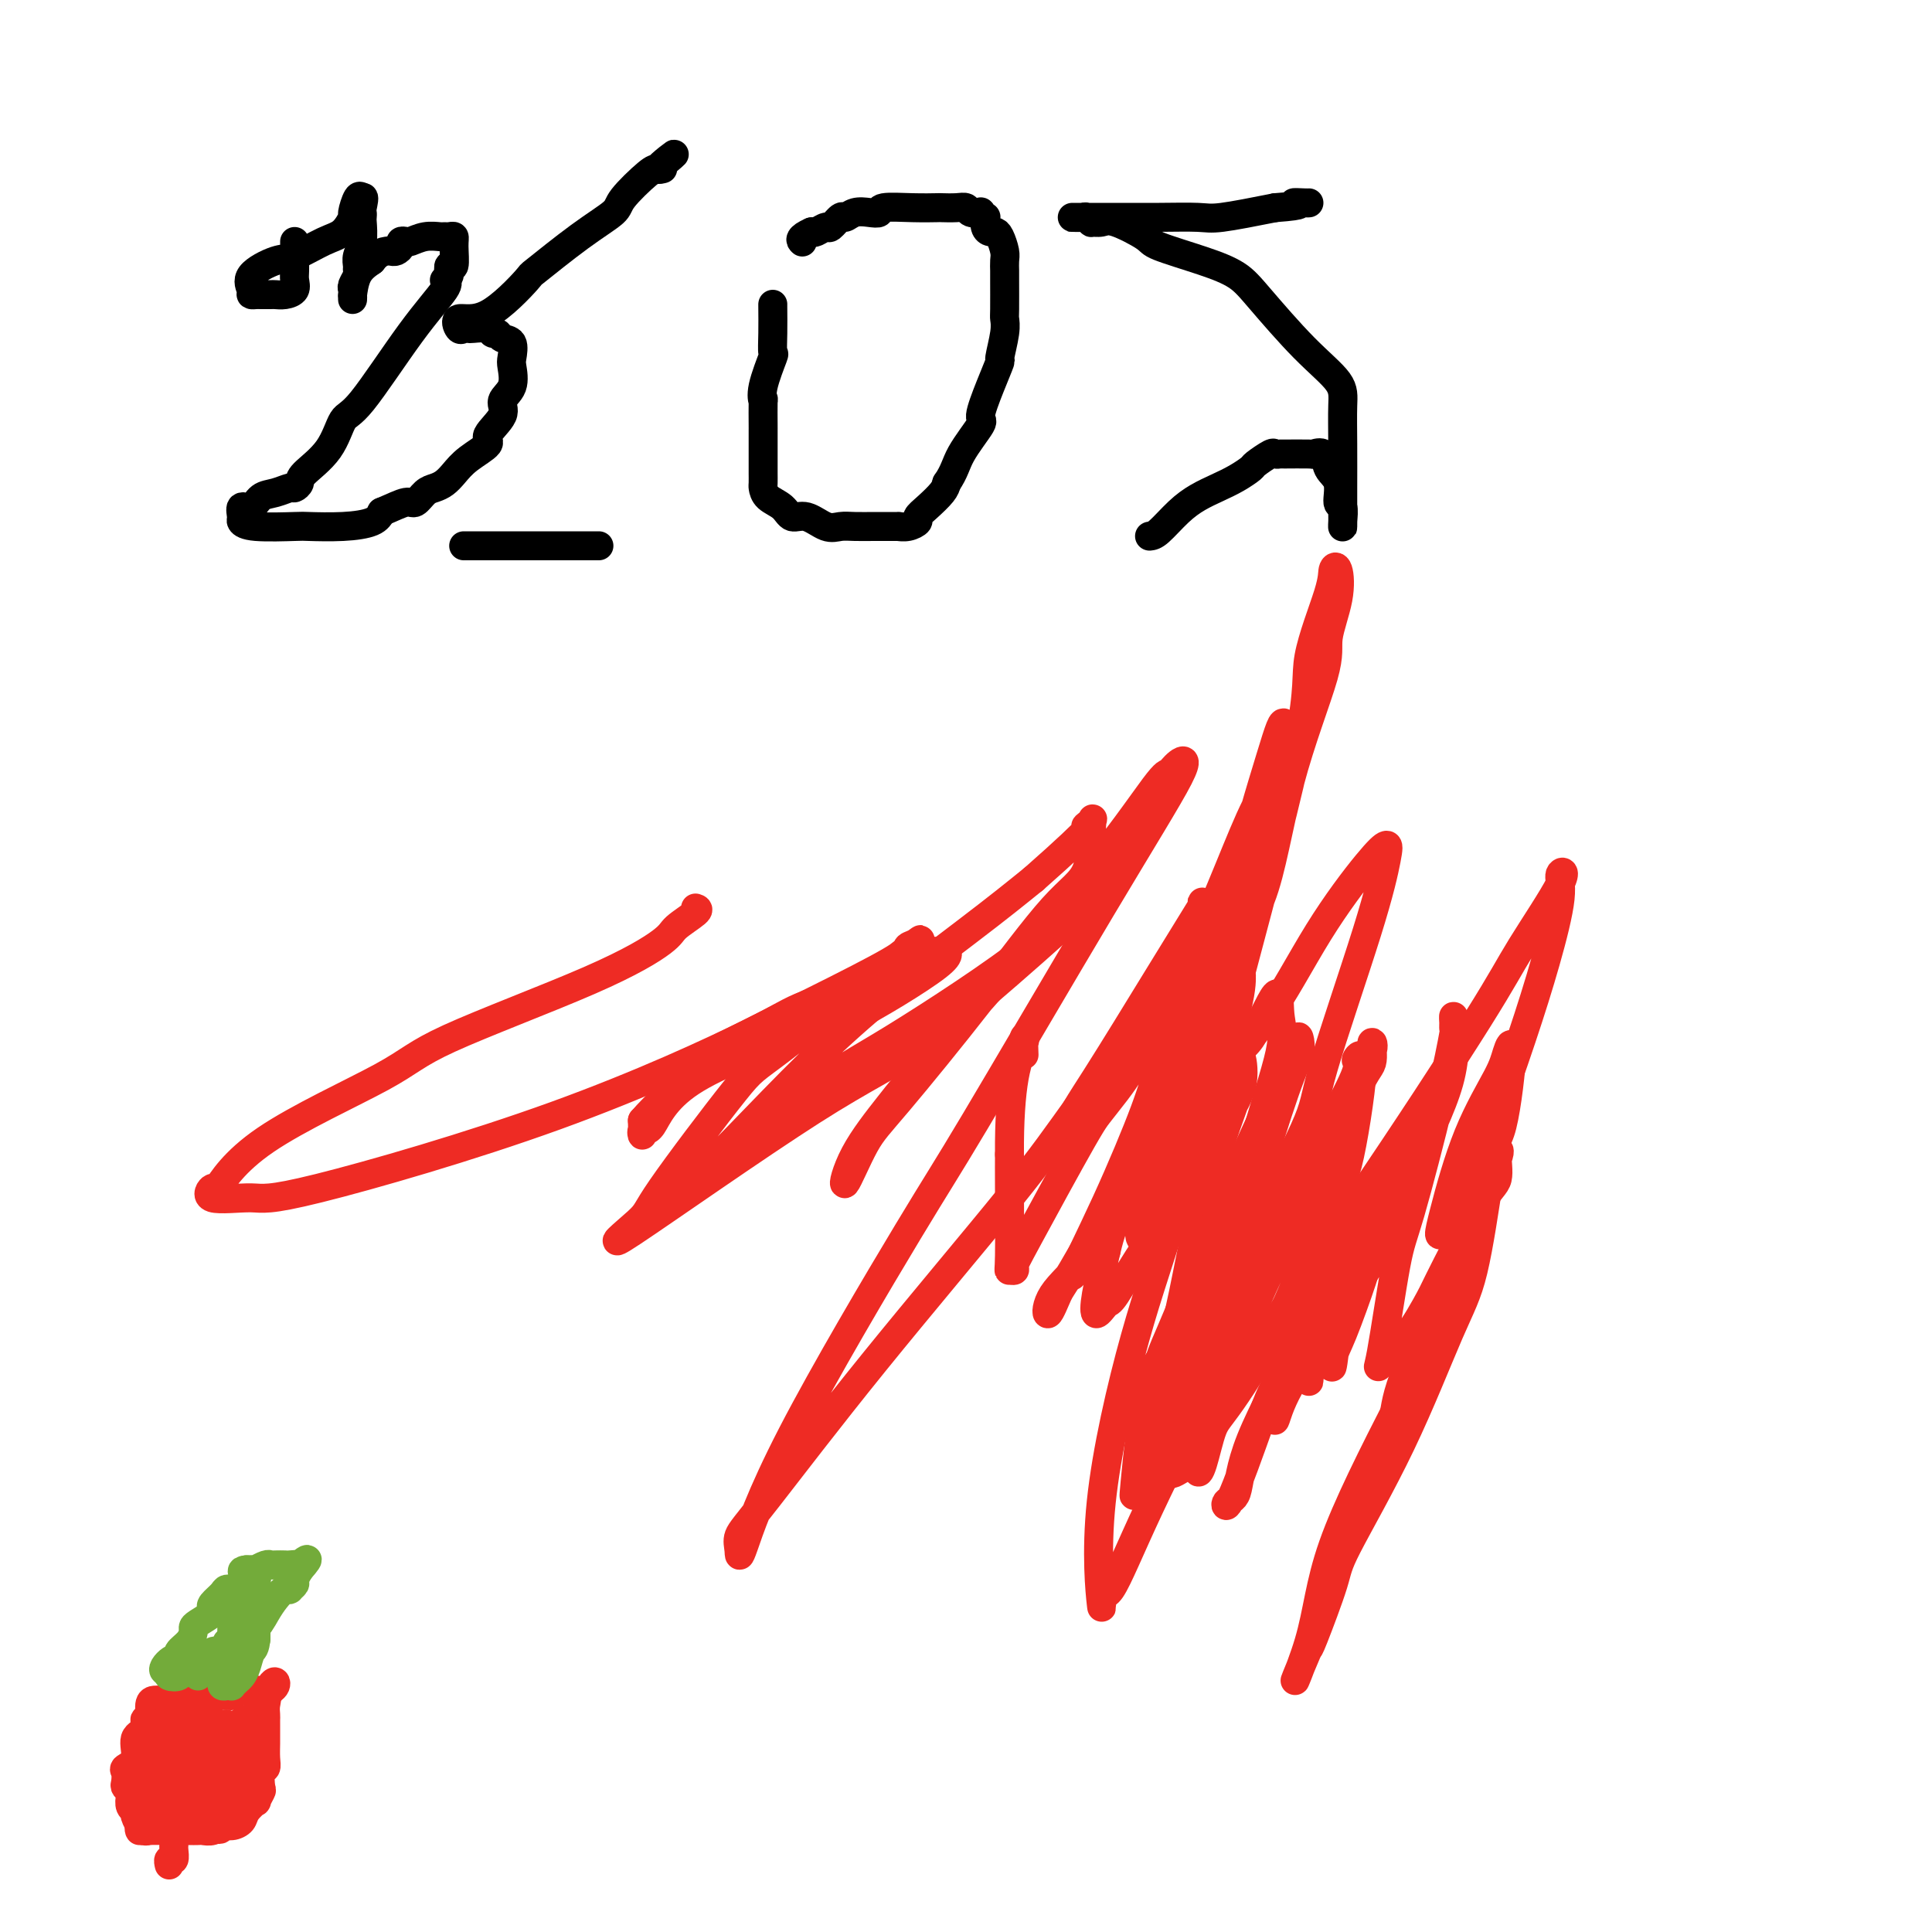 <svg viewBox='0 0 400 400' version='1.1' xmlns='http://www.w3.org/2000/svg' xmlns:xlink='http://www.w3.org/1999/xlink'><g fill='none' stroke='#EE2B24' stroke-width='6' stroke-linecap='round' stroke-linejoin='round'><path d='M144,188c0.426,0.132 0.851,0.264 0,1c-0.851,0.736 -2.979,2.076 -4,3c-1.021,0.924 -0.935,1.431 -3,3c-2.065,1.569 -6.281,4.199 -15,8c-8.719,3.801 -21.942,8.774 -29,12c-7.058,3.226 -7.951,4.704 -14,8c-6.049,3.296 -17.255,8.409 -24,13c-6.745,4.591 -9.031,8.659 -10,10c-0.969,1.341 -0.622,-0.046 -1,0c-0.378,0.046 -1.482,1.523 0,2c1.482,0.477 5.550,-0.047 8,0c2.450,0.047 3.281,0.663 14,-2c10.719,-2.663 31.327,-8.606 49,-15c17.673,-6.394 32.411,-13.239 40,-17c7.589,-3.761 8.031,-4.437 12,-6c3.969,-1.563 11.467,-4.012 16,-6c4.533,-1.988 6.101,-3.514 7,-4c0.899,-0.486 1.129,0.067 1,0c-0.129,-0.067 -0.617,-0.753 0,-1c0.617,-0.247 2.340,-0.055 3,0c0.660,0.055 0.256,-0.027 1,0c0.744,0.027 2.635,0.163 -1,3c-3.635,2.837 -12.796,8.377 -18,11c-5.204,2.623 -6.452,2.331 -12,4c-5.548,1.669 -15.395,5.301 -21,9c-5.605,3.699 -6.966,7.466 -8,9c-1.034,1.534 -1.740,0.836 -2,1c-0.260,0.164 -0.074,1.190 0,1c0.074,-0.190 0.037,-1.595 0,-3'/><path d='M133,232c2.370,-2.803 8.294,-8.309 11,-11c2.706,-2.691 2.195,-2.565 7,-5c4.805,-2.435 14.927,-7.430 22,-11c7.073,-3.570 11.097,-5.716 13,-7c1.903,-1.284 1.686,-1.707 2,-2c0.314,-0.293 1.158,-0.457 2,-1c0.842,-0.543 1.682,-1.467 -4,3c-5.682,4.467 -17.884,14.323 -24,19c-6.116,4.677 -6.144,4.174 -10,9c-3.856,4.826 -11.541,14.982 -15,20c-3.459,5.018 -2.694,4.897 -5,7c-2.306,2.103 -7.685,6.429 -1,2c6.685,-4.429 25.433,-17.613 37,-25c11.567,-7.387 15.954,-8.978 23,-14c7.046,-5.022 16.752,-13.477 23,-19c6.248,-5.523 9.038,-8.116 11,-10c1.962,-1.884 3.095,-3.058 2,-3c-1.095,0.058 -4.417,1.350 -6,3c-1.583,1.650 -1.425,3.659 -8,9c-6.575,5.341 -19.883,14.013 -28,19c-8.117,4.987 -11.044,6.288 -17,11c-5.956,4.712 -14.940,12.833 -21,17c-6.060,4.167 -9.196,4.379 -10,5c-0.804,0.621 0.723,1.651 7,-4c6.277,-5.651 17.305,-17.983 28,-28c10.695,-10.017 21.056,-17.719 28,-23c6.944,-5.281 10.472,-8.140 14,-11'/><path d='M214,182c14.342,-12.659 11.698,-11.306 11,-11c-0.698,0.306 0.550,-0.433 1,-1c0.450,-0.567 0.102,-0.960 0,1c-0.102,1.960 0.043,6.272 -1,9c-1.043,2.728 -3.272,3.871 -7,8c-3.728,4.129 -8.955,11.242 -15,19c-6.045,7.758 -12.908,16.160 -17,21c-4.092,4.840 -5.412,6.120 -7,9c-1.588,2.880 -3.443,7.362 -4,8c-0.557,0.638 0.183,-2.569 2,-6c1.817,-3.431 4.710,-7.086 7,-10c2.290,-2.914 3.978,-5.088 11,-13c7.022,-7.912 19.380,-21.561 28,-32c8.620,-10.439 13.503,-17.668 16,-21c2.497,-3.332 2.609,-2.767 3,-3c0.391,-0.233 1.063,-1.265 2,-2c0.937,-0.735 2.139,-1.173 0,3c-2.139,4.173 -7.621,12.955 -16,27c-8.379,14.045 -19.656,33.352 -26,44c-6.344,10.648 -7.754,12.638 -14,23c-6.246,10.362 -17.327,29.096 -24,42c-6.673,12.904 -8.939,19.979 -10,23c-1.061,3.021 -0.916,1.990 -1,1c-0.084,-0.990 -0.397,-1.938 0,-3c0.397,-1.062 1.505,-2.238 6,-8c4.495,-5.762 12.378,-16.112 22,-28c9.622,-11.888 20.981,-25.315 28,-34c7.019,-8.685 9.696,-12.627 15,-20c5.304,-7.373 13.236,-18.177 18,-25c4.764,-6.823 6.361,-9.664 7,-10c0.639,-0.336 0.319,1.832 0,4'/><path d='M249,197c0.095,0.940 0.331,1.291 -2,5c-2.331,3.709 -7.230,10.778 -10,15c-2.770,4.222 -3.410,5.599 -6,9c-2.590,3.401 -7.130,8.828 -9,12c-1.870,3.172 -1.072,4.089 -1,3c0.072,-1.089 -0.583,-4.185 0,-7c0.583,-2.815 2.404,-5.348 6,-11c3.596,-5.652 8.966,-14.424 13,-21c4.034,-6.576 6.731,-10.956 8,-13c1.269,-2.044 1.109,-1.751 1,-2c-0.109,-0.249 -0.167,-1.038 0,1c0.167,2.038 0.558,6.905 -1,13c-1.558,6.095 -5.065,13.418 -7,18c-1.935,4.582 -2.298,6.422 -4,11c-1.702,4.578 -4.742,11.893 -8,19c-3.258,7.107 -6.732,14.004 -7,15c-0.268,0.996 2.671,-3.910 5,-7c2.329,-3.090 4.048,-4.364 8,-10c3.952,-5.636 10.138,-15.634 15,-22c4.862,-6.366 8.401,-9.100 12,-14c3.599,-4.900 7.259,-11.966 11,-18c3.741,-6.034 7.562,-11.037 10,-14c2.438,-2.963 3.493,-3.887 4,-4c0.507,-0.113 0.466,0.586 0,3c-0.466,2.414 -1.357,6.542 -4,15c-2.643,8.458 -7.038,21.247 -9,28c-1.962,6.753 -1.490,7.472 -4,13c-2.510,5.528 -8.003,15.865 -12,25c-3.997,9.135 -6.499,17.067 -9,25'/><path d='M249,284c-4.089,10.762 -3.811,12.666 -4,14c-0.189,1.334 -0.843,2.098 -1,3c-0.157,0.902 0.185,1.944 0,1c-0.185,-0.944 -0.897,-3.873 0,-8c0.897,-4.127 3.403,-9.453 5,-13c1.597,-3.547 2.286,-5.317 4,-9c1.714,-3.683 4.454,-9.280 6,-12c1.546,-2.720 1.899,-2.563 2,-3c0.101,-0.437 -0.048,-1.466 0,-1c0.048,0.466 0.294,2.428 0,5c-0.294,2.572 -1.127,5.754 -2,8c-0.873,2.246 -1.785,3.557 -4,8c-2.215,4.443 -5.734,12.017 -8,17c-2.266,4.983 -3.279,7.374 -4,9c-0.721,1.626 -1.152,2.485 0,2c1.152,-0.485 3.885,-2.316 5,-4c1.115,-1.684 0.613,-3.222 6,-12c5.387,-8.778 16.665,-24.796 27,-40c10.335,-15.204 19.728,-29.596 25,-38c5.272,-8.404 6.424,-10.821 9,-15c2.576,-4.179 6.575,-10.119 8,-13c1.425,-2.881 0.275,-2.702 0,-2c-0.275,0.702 0.324,1.929 0,5c-0.324,3.071 -1.573,7.988 -3,13c-1.427,5.012 -3.032,10.119 -5,16c-1.968,5.881 -4.298,12.534 -6,17c-1.702,4.466 -2.776,6.743 -4,9c-1.224,2.257 -2.599,4.492 -3,6c-0.401,1.508 0.171,2.288 0,3c-0.171,0.712 -1.086,1.356 -2,2'/><path d='M300,252c-2.760,6.291 -2.160,3.518 -1,-1c1.160,-4.518 2.880,-10.779 5,-16c2.120,-5.221 4.639,-9.400 6,-12c1.361,-2.600 1.563,-3.622 2,-5c0.437,-1.378 1.110,-3.113 1,0c-0.110,3.113 -1.003,11.075 -2,15c-0.997,3.925 -2.100,3.815 -4,9c-1.900,5.185 -4.599,15.667 -7,23c-2.401,7.333 -4.504,11.518 -7,18c-2.496,6.482 -5.386,15.259 -7,19c-1.614,3.741 -1.951,2.444 -2,3c-0.049,0.556 0.191,2.964 0,3c-0.191,0.036 -0.813,-2.298 0,-5c0.813,-2.702 3.060,-5.770 4,-8c0.940,-2.230 0.574,-3.622 2,-8c1.426,-4.378 4.643,-11.741 8,-19c3.357,-7.259 6.853,-14.415 8,-18c1.147,-3.585 -0.054,-3.600 0,-4c0.054,-0.400 1.364,-1.186 2,-2c0.636,-0.814 0.597,-1.655 0,2c-0.597,3.655 -1.754,11.807 -3,17c-1.246,5.193 -2.583,7.427 -5,13c-2.417,5.573 -5.916,14.485 -10,23c-4.084,8.515 -8.755,16.633 -11,21c-2.245,4.367 -2.066,4.983 -3,8c-0.934,3.017 -2.981,8.433 -4,11c-1.019,2.567 -1.009,2.283 -1,2'/><path d='M271,341c-5.396,12.683 -1.884,5.389 0,-1c1.884,-6.389 2.142,-11.873 5,-20c2.858,-8.127 8.317,-18.896 14,-30c5.683,-11.104 11.591,-22.542 14,-29c2.409,-6.458 1.318,-7.936 2,-11c0.682,-3.064 3.138,-7.713 4,-10c0.862,-2.287 0.130,-2.213 0,-1c-0.130,1.213 0.344,3.566 0,5c-0.344,1.434 -1.504,1.948 -4,6c-2.496,4.052 -6.328,11.641 -8,15c-1.672,3.359 -1.184,2.488 -2,4c-0.816,1.512 -2.934,5.407 -5,8c-2.066,2.593 -4.079,3.883 -5,5c-0.921,1.117 -0.751,2.059 0,-2c0.751,-4.059 2.082,-13.121 3,-18c0.918,-4.879 1.423,-5.577 3,-11c1.577,-5.423 4.226,-15.573 6,-23c1.774,-7.427 2.674,-12.131 3,-14c0.326,-1.869 0.078,-0.902 0,-1c-0.078,-0.098 0.015,-1.261 0,-2c-0.015,-0.739 -0.138,-1.055 0,1c0.138,2.055 0.535,6.479 -1,12c-1.535,5.521 -5.004,12.137 -7,17c-1.996,4.863 -2.521,7.971 -5,13c-2.479,5.029 -6.912,11.977 -11,18c-4.088,6.023 -7.831,11.122 -10,15c-2.169,3.878 -2.762,6.537 -3,7c-0.238,0.463 -0.119,-1.268 0,-3'/><path d='M264,291c-0.069,-1.209 -0.242,-2.732 1,-9c1.242,-6.268 3.898,-17.280 6,-23c2.102,-5.720 3.651,-6.146 5,-11c1.349,-4.854 2.497,-14.134 4,-20c1.503,-5.866 3.359,-8.319 4,-10c0.641,-1.681 0.066,-2.591 0,-2c-0.066,0.591 0.379,2.684 0,4c-0.379,1.316 -1.580,1.856 -4,8c-2.420,6.144 -6.060,17.891 -9,24c-2.940,6.109 -5.179,6.579 -9,12c-3.821,5.421 -9.222,15.795 -14,24c-4.778,8.205 -8.933,14.243 -11,17c-2.067,2.757 -2.046,2.234 -2,2c0.046,-0.234 0.115,-0.178 0,1c-0.115,1.178 -0.416,3.480 0,-1c0.416,-4.480 1.548,-15.741 3,-21c1.452,-5.259 3.225,-4.517 5,-10c1.775,-5.483 3.551,-17.190 6,-27c2.449,-9.810 5.572,-17.723 7,-22c1.428,-4.277 1.160,-4.917 1,-6c-0.160,-1.083 -0.214,-2.610 0,-2c0.214,0.610 0.695,3.355 0,6c-0.695,2.645 -2.566,5.189 -4,8c-1.434,2.811 -2.430,5.887 -5,10c-2.570,4.113 -6.715,9.262 -10,14c-3.285,4.738 -5.712,9.065 -7,11c-1.288,1.935 -1.438,1.477 -2,2c-0.562,0.523 -1.536,2.025 -2,2c-0.464,-0.025 -0.418,-1.579 0,-4c0.418,-2.421 1.209,-5.711 2,-9'/><path d='M229,259c0.835,-3.747 1.922,-6.615 4,-11c2.078,-4.385 5.148,-10.286 7,-16c1.852,-5.714 2.487,-11.239 3,-14c0.513,-2.761 0.905,-2.757 1,-3c0.095,-0.243 -0.107,-0.734 0,-1c0.107,-0.266 0.524,-0.307 0,2c-0.524,2.307 -1.990,6.962 -4,12c-2.010,5.038 -4.564,10.461 -8,17c-3.436,6.539 -7.753,14.195 -10,18c-2.247,3.805 -2.425,3.758 -3,5c-0.575,1.242 -1.547,3.772 -2,4c-0.453,0.228 -0.388,-1.845 1,-4c1.388,-2.155 4.099,-4.390 8,-9c3.901,-4.610 8.992,-11.595 14,-19c5.008,-7.405 9.935,-15.229 13,-19c3.065,-3.771 4.269,-3.487 6,-6c1.731,-2.513 3.988,-7.821 5,-9c1.012,-1.179 0.778,1.773 1,4c0.222,2.227 0.899,3.730 0,8c-0.899,4.270 -3.375,11.306 -6,21c-2.625,9.694 -5.399,22.047 -7,29c-1.601,6.953 -2.028,8.507 -4,13c-1.972,4.493 -5.487,11.926 -7,16c-1.513,4.074 -1.023,4.789 -1,4c0.023,-0.789 -0.422,-3.083 0,-7c0.422,-3.917 1.711,-9.459 3,-15'/><path d='M243,279c2.221,-6.911 6.273,-13.189 8,-17c1.727,-3.811 1.128,-5.157 2,-8c0.872,-2.843 3.213,-7.184 4,-9c0.787,-1.816 0.020,-1.108 0,-1c-0.020,0.108 0.709,-0.385 0,2c-0.709,2.385 -2.855,7.647 -5,13c-2.145,5.353 -4.290,10.798 -6,14c-1.710,3.202 -2.986,4.162 -4,6c-1.014,1.838 -1.767,4.555 -2,6c-0.233,1.445 0.053,1.618 0,1c-0.053,-0.618 -0.444,-2.027 0,-4c0.444,-1.973 1.723,-4.511 4,-10c2.277,-5.489 5.552,-13.928 9,-22c3.448,-8.072 7.069,-15.777 9,-20c1.931,-4.223 2.171,-4.963 3,-7c0.829,-2.037 2.245,-5.369 3,-7c0.755,-1.631 0.849,-1.559 1,-1c0.151,0.559 0.361,1.605 0,3c-0.361,1.395 -1.292,3.139 -3,8c-1.708,4.861 -4.192,12.840 -7,22c-2.808,9.160 -5.941,19.502 -8,25c-2.059,5.498 -3.045,6.153 -5,10c-1.955,3.847 -4.879,10.888 -6,14c-1.121,3.112 -0.438,2.295 0,1c0.438,-1.295 0.633,-3.069 1,-5c0.367,-1.931 0.907,-4.020 4,-9c3.093,-4.980 8.741,-12.851 12,-18c3.259,-5.149 4.130,-7.574 5,-10'/><path d='M262,256c5.488,-9.920 8.209,-14.220 11,-19c2.791,-4.780 5.653,-10.039 7,-13c1.347,-2.961 1.179,-3.622 1,-4c-0.179,-0.378 -0.369,-0.471 0,-1c0.369,-0.529 1.298,-1.495 1,3c-0.298,4.495 -1.823,14.449 -3,19c-1.177,4.551 -2.006,3.698 -4,8c-1.994,4.302 -5.152,13.757 -9,22c-3.848,8.243 -8.387,15.273 -11,19c-2.613,3.727 -3.301,4.153 -4,6c-0.699,1.847 -1.409,5.117 -2,7c-0.591,1.883 -1.063,2.379 -1,1c0.063,-1.379 0.660,-4.634 1,-6c0.340,-1.366 0.423,-0.842 2,-5c1.577,-4.158 4.646,-12.997 8,-21c3.354,-8.003 6.991,-15.168 9,-20c2.009,-4.832 2.389,-7.330 4,-11c1.611,-3.670 4.452,-8.510 6,-11c1.548,-2.490 1.803,-2.629 2,-3c0.197,-0.371 0.337,-0.974 0,2c-0.337,2.974 -1.150,9.526 -3,17c-1.850,7.474 -4.738,15.871 -6,21c-1.262,5.129 -0.899,6.990 -3,12c-2.101,5.010 -6.665,13.168 -9,19c-2.335,5.832 -2.440,9.336 -3,11c-0.560,1.664 -1.574,1.486 -2,2c-0.426,0.514 -0.265,1.718 1,-1c1.265,-2.718 3.632,-9.359 6,-16'/><path d='M261,294c1.497,-3.811 1.739,-4.838 4,-9c2.261,-4.162 6.539,-11.458 10,-18c3.461,-6.542 6.104,-12.329 7,-15c0.896,-2.671 0.044,-2.227 0,-2c-0.044,0.227 0.721,0.238 1,0c0.279,-0.238 0.071,-0.726 0,1c-0.071,1.726 -0.006,5.665 0,8c0.006,2.335 -0.046,3.067 -1,6c-0.954,2.933 -2.810,8.068 -4,11c-1.190,2.932 -1.714,3.662 -2,5c-0.286,1.338 -0.334,3.285 0,1c0.334,-2.285 1.050,-8.802 2,-13c0.950,-4.198 2.133,-6.077 4,-11c1.867,-4.923 4.417,-12.891 6,-17c1.583,-4.109 2.200,-4.359 2,-4c-0.200,0.359 -1.216,1.328 -2,4c-0.784,2.672 -1.334,7.046 -3,12c-1.666,4.954 -4.446,10.489 -6,14c-1.554,3.511 -1.880,5.000 -3,7c-1.120,2.000 -3.032,4.513 -4,7c-0.968,2.487 -0.991,4.948 -1,5c-0.009,0.052 -0.002,-2.306 0,-4c0.002,-1.694 0.001,-2.725 0,-4c-0.001,-1.275 -0.000,-2.793 0,-6c0.000,-3.207 0.000,-8.104 0,-13'/><path d='M271,259c0.031,-5.733 0.110,-6.565 0,-7c-0.110,-0.435 -0.407,-0.474 0,-2c0.407,-1.526 1.518,-4.539 -1,-1c-2.518,3.539 -8.665,13.629 -12,20c-3.335,6.371 -3.859,9.024 -7,16c-3.141,6.976 -8.900,18.274 -13,27c-4.100,8.726 -6.543,14.879 -8,17c-1.457,2.121 -1.929,0.209 -2,1c-0.071,0.791 0.259,4.284 0,2c-0.259,-2.284 -1.108,-10.345 0,-21c1.108,-10.655 4.174,-23.903 7,-34c2.826,-10.097 5.413,-17.044 9,-29c3.587,-11.956 8.176,-28.923 13,-47c4.824,-18.077 9.884,-37.265 12,-48c2.116,-10.735 1.287,-13.019 2,-17c0.713,-3.981 2.968,-9.661 4,-13c1.032,-3.339 0.843,-4.338 1,-5c0.157,-0.662 0.661,-0.985 1,0c0.339,0.985 0.513,3.280 0,6c-0.513,2.720 -1.714,5.866 -2,8c-0.286,2.134 0.342,3.255 -1,8c-1.342,4.745 -4.654,13.113 -7,22c-2.346,8.887 -3.725,18.293 -6,24c-2.275,5.707 -5.445,7.715 -8,14c-2.555,6.285 -4.496,16.846 -6,24c-1.504,7.154 -2.573,10.901 -3,12c-0.427,1.099 -0.214,-0.451 0,-2'/><path d='M244,234c-3.840,12.333 1.561,-3.833 4,-11c2.439,-7.167 1.917,-5.333 3,-7c1.083,-1.667 3.770,-6.835 5,-10c1.230,-3.165 1.003,-4.328 1,-4c-0.003,0.328 0.217,2.147 -1,7c-1.217,4.853 -3.870,12.741 -7,20c-3.130,7.259 -6.735,13.890 -8,17c-1.265,3.110 -0.189,2.700 -1,5c-0.811,2.300 -3.508,7.311 -4,5c-0.492,-2.311 1.223,-11.943 2,-17c0.777,-5.057 0.617,-5.538 4,-14c3.383,-8.462 10.307,-24.906 13,-33c2.693,-8.094 1.153,-7.840 2,-13c0.847,-5.160 4.081,-15.734 6,-22c1.919,-6.266 2.522,-8.222 3,-7c0.478,1.222 0.831,5.624 0,8c-0.831,2.376 -2.846,2.727 -6,9c-3.154,6.273 -7.448,18.468 -13,30c-5.552,11.532 -12.362,22.400 -16,28c-3.638,5.600 -4.103,5.931 -7,11c-2.897,5.069 -8.226,14.876 -11,20c-2.774,5.124 -2.992,5.565 -3,6c-0.008,0.435 0.194,0.865 0,1c-0.194,0.135 -0.784,-0.026 -1,0c-0.216,0.026 -0.058,0.238 0,-3c0.058,-3.238 0.017,-9.925 0,-14c-0.017,-4.075 -0.008,-5.537 0,-7'/><path d='M209,239c-0.050,-6.786 0.326,-12.252 1,-16c0.674,-3.748 1.644,-5.778 2,-7c0.356,-1.222 0.096,-1.637 0,-1c-0.096,0.637 -0.027,2.325 0,3c0.027,0.675 0.014,0.338 0,0'/></g>
<g fill='none' stroke='#000000' stroke-width='6' stroke-linecap='round' stroke-linejoin='round'><path d='M61,50c0.001,0.275 0.002,0.549 0,1c-0.002,0.451 -0.006,1.077 0,2c0.006,0.923 0.023,2.142 0,3c-0.023,0.858 -0.085,1.354 0,2c0.085,0.646 0.317,1.441 0,2c-0.317,0.559 -1.184,0.882 -2,1c-0.816,0.118 -1.582,0.032 -2,0c-0.418,-0.032 -0.489,-0.010 -1,0c-0.511,0.010 -1.462,0.008 -2,0c-0.538,-0.008 -0.664,-0.024 -1,0c-0.336,0.024 -0.883,0.086 -1,0c-0.117,-0.086 0.194,-0.320 0,-1c-0.194,-0.680 -0.894,-1.805 0,-3c0.894,-1.195 3.382,-2.461 5,-3c1.618,-0.539 2.366,-0.352 4,-1c1.634,-0.648 4.154,-2.132 6,-3c1.846,-0.868 3.020,-1.119 4,-2c0.980,-0.881 1.768,-2.391 2,-3c0.232,-0.609 -0.091,-0.318 0,-1c0.091,-0.682 0.598,-2.338 1,-3c0.402,-0.662 0.701,-0.331 1,0'/><path d='M75,41c0.619,-0.675 0.167,1.138 0,2c-0.167,0.862 -0.049,0.773 0,1c0.049,0.227 0.027,0.771 0,1c-0.027,0.229 -0.060,0.141 0,1c0.060,0.859 0.213,2.663 0,4c-0.213,1.337 -0.793,2.207 -1,3c-0.207,0.793 -0.041,1.508 0,2c0.041,0.492 -0.041,0.761 0,1c0.041,0.239 0.207,0.447 0,1c-0.207,0.553 -0.787,1.450 -1,2c-0.213,0.550 -0.057,0.753 0,1c0.057,0.247 0.017,0.537 0,1c-0.017,0.463 -0.010,1.099 0,1c0.010,-0.099 0.023,-0.934 0,-1c-0.023,-0.066 -0.083,0.636 0,0c0.083,-0.636 0.309,-2.610 1,-4c0.691,-1.390 1.845,-2.195 3,-3'/><path d='M77,54c1.249,-1.687 2.372,-1.906 3,-2c0.628,-0.094 0.760,-0.064 1,0c0.240,0.064 0.588,0.162 1,0c0.412,-0.162 0.890,-0.583 1,-1c0.110,-0.417 -0.146,-0.830 0,-1c0.146,-0.170 0.693,-0.098 1,0c0.307,0.098 0.372,0.223 1,0c0.628,-0.223 1.818,-0.793 3,-1c1.182,-0.207 2.355,-0.052 3,0c0.645,0.052 0.762,0.001 1,0c0.238,-0.001 0.596,0.047 1,0c0.404,-0.047 0.854,-0.189 1,0c0.146,0.189 -0.012,0.711 0,2c0.012,1.289 0.196,3.347 0,4c-0.196,0.653 -0.770,-0.099 -1,0c-0.230,0.099 -0.115,1.050 0,2'/><path d='M92,58c0.518,0.229 1.036,0.458 0,2c-1.036,1.542 -3.627,4.398 -7,9c-3.373,4.602 -7.530,10.948 -10,14c-2.470,3.052 -3.254,2.808 -4,4c-0.746,1.192 -1.455,3.821 -3,6c-1.545,2.179 -3.925,3.908 -5,5c-1.075,1.092 -0.844,1.548 -1,2c-0.156,0.452 -0.699,0.900 -1,1c-0.301,0.100 -0.361,-0.147 -1,0c-0.639,0.147 -1.855,0.687 -3,1c-1.145,0.313 -2.217,0.398 -3,1c-0.783,0.602 -1.278,1.720 -2,2c-0.722,0.280 -1.671,-0.279 -2,0c-0.329,0.279 -0.037,1.395 0,2c0.037,0.605 -0.179,0.699 0,1c0.179,0.301 0.755,0.811 3,1c2.245,0.189 6.160,0.059 8,0c1.840,-0.059 1.607,-0.047 3,0c1.393,0.047 4.414,0.128 7,0c2.586,-0.128 4.739,-0.465 6,-1c1.261,-0.535 1.631,-1.267 2,-2'/><path d='M79,106c2.274,-0.946 3.960,-1.811 5,-2c1.040,-0.189 1.433,0.298 2,0c0.567,-0.298 1.308,-1.381 2,-2c0.692,-0.619 1.336,-0.775 2,-1c0.664,-0.225 1.348,-0.520 2,-1c0.652,-0.480 1.272,-1.146 2,-2c0.728,-0.854 1.562,-1.894 3,-3c1.438,-1.106 3.479,-2.276 4,-3c0.521,-0.724 -0.477,-1.003 0,-2c0.477,-0.997 2.429,-2.713 3,-4c0.571,-1.287 -0.237,-2.145 0,-3c0.237,-0.855 1.521,-1.706 2,-3c0.479,-1.294 0.154,-3.030 0,-4c-0.154,-0.970 -0.136,-1.173 0,-2c0.136,-0.827 0.389,-2.278 0,-3c-0.389,-0.722 -1.421,-0.715 -2,-1c-0.579,-0.285 -0.704,-0.861 -1,-1c-0.296,-0.139 -0.762,0.158 -1,0c-0.238,-0.158 -0.249,-0.772 -1,-1c-0.751,-0.228 -2.244,-0.069 -3,0c-0.756,0.069 -0.777,0.050 -1,0c-0.223,-0.050 -0.650,-0.130 -1,0c-0.350,0.130 -0.623,0.472 -1,0c-0.377,-0.472 -0.859,-1.756 0,-2c0.859,-0.244 3.057,0.552 6,-1c2.943,-1.552 6.630,-5.452 8,-7c1.370,-1.548 0.423,-0.744 2,-2c1.577,-1.256 5.680,-4.571 9,-7c3.320,-2.429 5.859,-3.971 7,-5c1.141,-1.029 0.884,-1.546 2,-3c1.116,-1.454 3.605,-3.844 5,-5c1.395,-1.156 1.698,-1.078 2,-1'/><path d='M136,35c6.571,-5.393 2.500,-2.375 1,-1c-1.500,1.375 -0.429,1.107 0,1c0.429,-0.107 0.214,-0.054 0,0'/><path d='M96,113c0.194,0.000 0.389,0.000 1,0c0.611,0.000 1.640,-0.000 2,0c0.360,0.000 0.051,0.000 1,0c0.949,0.000 3.157,0.000 5,0c1.843,0.000 3.320,0.000 4,0c0.680,0.000 0.562,0.000 2,0c1.438,0.000 4.430,0.000 6,0c1.570,0.000 1.717,0.000 2,0c0.283,0.000 0.703,0.000 1,0c0.297,-0.000 0.471,0.000 1,0c0.529,0.000 1.412,0.000 2,0c0.588,0.000 0.882,0.000 1,0c0.118,0.000 0.059,0.000 0,0'/><path d='M160,63c-0.004,-0.019 -0.009,-0.038 0,1c0.009,1.038 0.031,3.135 0,5c-0.031,1.865 -0.113,3.500 0,4c0.113,0.500 0.423,-0.135 0,1c-0.423,1.135 -1.577,4.038 -2,6c-0.423,1.962 -0.113,2.982 0,3c0.113,0.018 0.030,-0.966 0,0c-0.030,0.966 -0.008,3.881 0,5c0.008,1.119 0.002,0.442 0,1c-0.002,0.558 -0.000,2.353 0,3c0.000,0.647 -0.000,0.147 0,1c0.000,0.853 0.001,3.058 0,4c-0.001,0.942 -0.005,0.622 0,1c0.005,0.378 0.017,1.454 0,2c-0.017,0.546 -0.063,0.561 0,1c0.063,0.439 0.236,1.302 1,2c0.764,0.698 2.119,1.231 3,2c0.881,0.769 1.288,1.775 2,2c0.712,0.225 1.730,-0.332 3,0c1.270,0.332 2.790,1.553 4,2c1.210,0.447 2.108,0.120 3,0c0.892,-0.120 1.779,-0.032 3,0c1.221,0.032 2.778,0.009 4,0c1.222,-0.009 2.111,-0.006 3,0c0.889,0.006 1.778,0.013 2,0c0.222,-0.013 -0.223,-0.047 0,0c0.223,0.047 1.114,0.175 2,0c0.886,-0.175 1.768,-0.652 2,-1c0.232,-0.348 -0.185,-0.568 0,-1c0.185,-0.432 0.973,-1.078 2,-2c1.027,-0.922 2.293,-2.121 3,-3c0.707,-0.879 0.853,-1.440 1,-2'/><path d='M196,100c1.668,-2.399 1.838,-3.898 3,-6c1.162,-2.102 3.315,-4.808 4,-6c0.685,-1.192 -0.100,-0.871 0,-2c0.100,-1.129 1.085,-3.707 2,-6c0.915,-2.293 1.762,-4.301 2,-5c0.238,-0.699 -0.132,-0.089 0,-1c0.132,-0.911 0.768,-3.342 1,-5c0.232,-1.658 0.062,-2.541 0,-3c-0.062,-0.459 -0.016,-0.492 0,-2c0.016,-1.508 0.001,-4.491 0,-6c-0.001,-1.509 0.011,-1.543 0,-2c-0.011,-0.457 -0.044,-1.337 0,-2c0.044,-0.663 0.166,-1.107 0,-2c-0.166,-0.893 -0.619,-2.233 -1,-3c-0.381,-0.767 -0.689,-0.961 -1,-1c-0.311,-0.039 -0.623,0.077 -1,0c-0.377,-0.077 -0.817,-0.347 -1,-1c-0.183,-0.653 -0.108,-1.691 0,-2c0.108,-0.309 0.251,0.110 0,0c-0.251,-0.110 -0.895,-0.747 -1,-1c-0.105,-0.253 0.328,-0.120 0,0c-0.328,0.120 -1.419,0.228 -2,0c-0.581,-0.228 -0.652,-0.793 -1,-1c-0.348,-0.207 -0.973,-0.056 -2,0c-1.027,0.056 -2.456,0.019 -3,0c-0.544,-0.019 -0.203,-0.019 -1,0c-0.797,0.019 -2.731,0.056 -5,0c-2.269,-0.056 -4.874,-0.207 -6,0c-1.126,0.207 -0.773,0.771 -1,1c-0.227,0.229 -1.035,0.122 -2,0c-0.965,-0.122 -2.089,-0.258 -3,0c-0.911,0.258 -1.610,0.910 -2,1c-0.390,0.090 -0.472,-0.382 -1,0c-0.528,0.382 -1.502,1.618 -2,2c-0.498,0.382 -0.519,-0.089 -1,0c-0.481,0.089 -1.423,0.740 -2,1c-0.577,0.260 -0.788,0.130 -1,0'/><path d='M168,48c-2.778,1.222 -2.222,1.778 -2,2c0.222,0.222 0.111,0.111 0,0'/><path d='M238,111c0.488,-0.048 0.976,-0.095 2,-1c1.024,-0.905 2.583,-2.666 4,-4c1.417,-1.334 2.692,-2.240 4,-3c1.308,-0.760 2.648,-1.374 4,-2c1.352,-0.626 2.715,-1.264 4,-2c1.285,-0.736 2.492,-1.570 3,-2c0.508,-0.430 0.317,-0.455 1,-1c0.683,-0.545 2.240,-1.610 3,-2c0.760,-0.390 0.724,-0.104 1,0c0.276,0.104 0.866,0.025 1,0c0.134,-0.025 -0.187,0.003 1,0c1.187,-0.003 3.881,-0.036 5,0c1.119,0.036 0.663,0.140 1,0c0.337,-0.140 1.467,-0.523 2,0c0.533,0.523 0.468,1.954 1,3c0.532,1.046 1.659,1.709 2,3c0.341,1.291 -0.105,3.211 0,4c0.105,0.789 0.760,0.449 1,1c0.240,0.551 0.065,1.995 0,3c-0.065,1.005 -0.018,1.573 0,1c0.018,-0.573 0.009,-2.286 0,-4'/><path d='M278,105c-0.001,-0.938 -0.005,-1.782 0,-4c0.005,-2.218 0.017,-5.811 0,-9c-0.017,-3.189 -0.064,-5.974 0,-8c0.064,-2.026 0.238,-3.294 -1,-5c-1.238,-1.706 -3.887,-3.851 -7,-7c-3.113,-3.149 -6.689,-7.304 -9,-10c-2.311,-2.696 -3.357,-3.935 -5,-5c-1.643,-1.065 -3.882,-1.956 -7,-3c-3.118,-1.044 -7.116,-2.242 -9,-3c-1.884,-0.758 -1.653,-1.078 -3,-2c-1.347,-0.922 -4.273,-2.447 -6,-3c-1.727,-0.553 -2.254,-0.134 -3,0c-0.746,0.134 -1.710,-0.017 -2,0c-0.290,0.017 0.092,0.201 0,0c-0.092,-0.201 -0.660,-0.786 -1,-1c-0.340,-0.214 -0.451,-0.057 -1,0c-0.549,0.057 -1.536,0.015 -2,0c-0.464,-0.015 -0.407,-0.004 0,0c0.407,0.004 1.162,0.001 3,0c1.838,-0.001 4.758,0.001 6,0c1.242,-0.001 0.805,-0.006 2,0c1.195,0.006 4.021,0.022 7,0c2.979,-0.022 6.110,-0.083 8,0c1.890,0.083 2.540,0.309 5,0c2.460,-0.309 6.730,-1.155 11,-2'/><path d='M264,43c7.298,-0.536 4.544,-0.876 4,-1c-0.544,-0.124 1.123,-0.033 2,0c0.877,0.033 0.965,0.010 1,0c0.035,-0.010 0.018,-0.005 0,0'/></g>
<g fill='none' stroke='#EE2B24' stroke-width='6' stroke-linecap='round' stroke-linejoin='round'><path d='M33,352c-0.300,-0.018 -0.600,-0.037 -1,0c-0.400,0.037 -0.900,0.129 -1,1c-0.100,0.871 0.200,2.520 0,3c-0.200,0.480 -0.898,-0.208 -1,0c-0.102,0.208 0.393,1.311 0,2c-0.393,0.689 -1.674,0.962 -2,2c-0.326,1.038 0.304,2.841 0,4c-0.304,1.159 -1.542,1.673 -2,2c-0.458,0.327 -0.137,0.468 0,1c0.137,0.532 0.088,1.456 0,2c-0.088,0.544 -0.216,0.709 0,1c0.216,0.291 0.775,0.706 1,1c0.225,0.294 0.117,0.465 0,1c-0.117,0.535 -0.243,1.435 0,2c0.243,0.565 0.853,0.796 1,1c0.147,0.204 -0.170,0.380 0,1c0.170,0.620 0.826,1.683 1,2c0.174,0.317 -0.136,-0.111 0,0c0.136,0.111 0.717,0.762 1,1c0.283,0.238 0.269,0.064 1,0c0.731,-0.064 2.209,-0.018 3,0c0.791,0.018 0.896,0.009 1,0'/><path d='M35,379c1.290,0.155 1.514,0.043 2,0c0.486,-0.043 1.232,-0.015 2,0c0.768,0.015 1.556,0.019 2,0c0.444,-0.019 0.543,-0.060 1,0c0.457,0.060 1.273,0.221 2,0c0.727,-0.221 1.365,-0.824 2,-1c0.635,-0.176 1.265,0.074 2,0c0.735,-0.074 1.574,-0.472 2,-1c0.426,-0.528 0.440,-1.186 1,-2c0.560,-0.814 1.666,-1.784 2,-2c0.334,-0.216 -0.103,0.322 0,0c0.103,-0.322 0.746,-1.502 1,-2c0.254,-0.498 0.121,-0.312 0,-1c-0.121,-0.688 -0.229,-2.251 0,-3c0.229,-0.749 0.793,-0.686 1,-1c0.207,-0.314 0.055,-1.005 0,-2c-0.055,-0.995 -0.015,-2.294 0,-3c0.015,-0.706 0.004,-0.818 0,-1c-0.004,-0.182 -0.002,-0.432 0,-1c0.002,-0.568 0.003,-1.452 0,-2c-0.003,-0.548 -0.008,-0.759 0,-1c0.008,-0.241 0.031,-0.513 0,-1c-0.031,-0.487 -0.116,-1.188 0,-2c0.116,-0.812 0.433,-1.733 0,-2c-0.433,-0.267 -1.617,0.120 -2,0c-0.383,-0.120 0.033,-0.749 0,-1c-0.033,-0.251 -0.517,-0.126 -1,0'/><path d='M52,350c-0.800,-0.525 -1.298,-0.337 -2,0c-0.702,0.337 -1.606,0.822 -2,1c-0.394,0.178 -0.278,0.048 -1,0c-0.722,-0.048 -2.283,-0.013 -3,0c-0.717,0.013 -0.592,0.003 -1,0c-0.408,-0.003 -1.351,-0.001 -2,0c-0.649,0.001 -1.004,-0.001 -1,0c0.004,0.001 0.369,0.004 0,0c-0.369,-0.004 -1.471,-0.017 -2,0c-0.529,0.017 -0.484,0.064 -1,0c-0.516,-0.064 -1.591,-0.237 -2,0c-0.409,0.237 -0.151,0.886 0,1c0.151,0.114 0.194,-0.305 0,0c-0.194,0.305 -0.626,1.336 -1,2c-0.374,0.664 -0.689,0.960 -1,1c-0.311,0.040 -0.619,-0.178 -1,0c-0.381,0.178 -0.834,0.751 -1,1c-0.166,0.249 -0.044,0.174 0,1c0.044,0.826 0.012,2.553 0,3c-0.012,0.447 -0.003,-0.385 0,0c0.003,0.385 0.001,1.988 0,3c-0.001,1.012 -0.000,1.432 0,2c0.000,0.568 0.000,1.284 0,2'/><path d='M31,367c0.000,2.184 0.001,2.144 0,2c-0.001,-0.144 -0.002,-0.393 0,0c0.002,0.393 0.008,1.426 0,2c-0.008,0.574 -0.031,0.688 0,1c0.031,0.312 0.114,0.823 0,1c-0.114,0.177 -0.427,0.020 0,0c0.427,-0.020 1.593,0.097 3,0c1.407,-0.097 3.053,-0.406 4,-1c0.947,-0.594 1.193,-1.471 2,-2c0.807,-0.529 2.175,-0.711 3,-1c0.825,-0.289 1.108,-0.686 1,-1c-0.108,-0.314 -0.606,-0.546 0,-1c0.606,-0.454 2.316,-1.130 3,-1c0.684,0.130 0.342,1.065 0,2'/><path d='M47,368c2.072,-0.580 0.751,0.472 0,1c-0.751,0.528 -0.932,0.534 -1,1c-0.068,0.466 -0.023,1.393 0,2c0.023,0.607 0.023,0.894 0,1c-0.023,0.106 -0.069,0.031 0,1c0.069,0.969 0.252,2.981 0,4c-0.252,1.019 -0.939,1.044 -1,0c-0.061,-1.044 0.506,-3.158 1,-4c0.494,-0.842 0.916,-0.411 1,-1c0.084,-0.589 -0.170,-2.197 0,-3c0.170,-0.803 0.763,-0.801 1,-1c0.237,-0.199 0.119,-0.600 0,-1'/><path d='M48,368c0.372,-1.736 0.301,-1.078 0,-1c-0.301,0.078 -0.833,-0.426 0,-2c0.833,-1.574 3.032,-4.218 4,-6c0.968,-1.782 0.706,-2.701 1,-4c0.294,-1.299 1.144,-2.978 2,-4c0.856,-1.022 1.718,-1.387 2,-2c0.282,-0.613 -0.016,-1.473 -1,0c-0.984,1.473 -2.655,5.281 -3,7c-0.345,1.719 0.636,1.349 0,3c-0.636,1.651 -2.888,5.322 -4,7c-1.112,1.678 -1.083,1.363 -1,2c0.083,0.637 0.219,2.228 0,3c-0.219,0.772 -0.791,0.727 -1,1c-0.209,0.273 -0.053,0.866 0,1c0.053,0.134 0.002,-0.191 0,0c-0.002,0.191 0.045,0.898 0,-1c-0.045,-1.898 -0.183,-6.401 0,-8c0.183,-1.599 0.688,-0.295 1,-1c0.312,-0.705 0.430,-3.421 1,-5c0.570,-1.579 1.591,-2.023 2,-2c0.409,0.023 0.204,0.511 0,1'/><path d='M51,357c-1.109,-0.224 -5.383,6.217 -7,9c-1.617,2.783 -0.579,1.909 -1,3c-0.421,1.091 -2.301,4.146 -3,6c-0.699,1.854 -0.217,2.506 0,2c0.217,-0.506 0.170,-2.169 0,-3c-0.170,-0.831 -0.462,-0.831 0,-2c0.462,-1.169 1.679,-3.506 2,-5c0.321,-1.494 -0.253,-2.146 0,-3c0.253,-0.854 1.332,-1.909 1,-2c-0.332,-0.091 -2.077,0.781 -3,2c-0.923,1.219 -1.025,2.784 -2,4c-0.975,1.216 -2.821,2.083 -4,3c-1.179,0.917 -1.689,1.884 -2,3c-0.311,1.116 -0.424,2.382 -1,3c-0.576,0.618 -1.617,0.590 -2,1c-0.383,0.410 -0.110,1.260 0,1c0.110,-0.260 0.055,-1.630 0,-3'/><path d='M29,376c0.086,-0.971 0.301,-1.898 1,-3c0.699,-1.102 1.883,-2.380 3,-4c1.117,-1.620 2.168,-3.583 3,-5c0.832,-1.417 1.445,-2.288 2,-3c0.555,-0.712 1.053,-1.263 1,-1c-0.053,0.263 -0.655,1.342 -1,2c-0.345,0.658 -0.431,0.894 -1,2c-0.569,1.106 -1.620,3.080 -2,4c-0.380,0.920 -0.087,0.786 0,1c0.087,0.214 -0.031,0.778 0,1c0.031,0.222 0.212,0.103 0,-1c-0.212,-1.103 -0.817,-3.190 0,-5c0.817,-1.810 3.056,-3.344 4,-4c0.944,-0.656 0.593,-0.434 1,-1c0.407,-0.566 1.571,-1.922 2,-3c0.429,-1.078 0.123,-1.880 0,-2c-0.123,-0.120 -0.061,0.440 0,1'/><path d='M42,355c2.070,-3.050 0.744,-0.177 0,1c-0.744,1.177 -0.905,0.656 -1,1c-0.095,0.344 -0.123,1.554 0,2c0.123,0.446 0.398,0.130 1,0c0.602,-0.130 1.533,-0.073 2,0c0.467,0.073 0.472,0.163 1,0c0.528,-0.163 1.581,-0.580 2,-1c0.419,-0.420 0.205,-0.845 0,-1c-0.205,-0.155 -0.401,-0.042 -1,0c-0.599,0.042 -1.600,0.012 -2,0c-0.400,-0.012 -0.200,-0.006 0,0'/><path d='M44,357c-0.874,-0.142 -1.558,0.004 -2,0c-0.442,-0.004 -0.643,-0.159 -1,0c-0.357,0.159 -0.869,0.630 -1,1c-0.131,0.370 0.120,0.639 0,1c-0.120,0.361 -0.609,0.815 -1,1c-0.391,0.185 -0.683,0.103 -1,0c-0.317,-0.103 -0.660,-0.226 -1,0c-0.340,0.226 -0.676,0.801 -1,1c-0.324,0.199 -0.637,0.023 -1,0c-0.363,-0.023 -0.778,0.107 -1,0c-0.222,-0.107 -0.252,-0.452 0,-1c0.252,-0.548 0.786,-1.299 1,-2c0.214,-0.701 0.107,-1.350 0,-2'/><path d='M35,356c-0.276,-0.726 -0.464,-0.040 0,0c0.464,0.040 1.582,-0.565 2,-1c0.418,-0.435 0.136,-0.699 0,-1c-0.136,-0.301 -0.128,-0.640 0,-1c0.128,-0.360 0.374,-0.742 1,-1c0.626,-0.258 1.632,-0.393 2,0c0.368,0.393 0.097,1.315 0,2c-0.097,0.685 -0.020,1.135 0,2c0.020,0.865 -0.018,2.147 0,4c0.018,1.853 0.092,4.279 0,6c-0.092,1.721 -0.350,2.737 -1,4c-0.650,1.263 -1.691,2.772 -2,4c-0.309,1.228 0.113,2.175 0,3c-0.113,0.825 -0.763,1.529 -1,2c-0.237,0.471 -0.063,0.708 0,1c0.063,0.292 0.013,0.637 0,1c-0.013,0.363 0.011,0.742 0,1c-0.011,0.258 -0.055,0.395 0,1c0.055,0.605 0.211,1.678 0,2c-0.211,0.322 -0.787,-0.106 -1,0c-0.213,0.106 -0.061,0.744 0,1c0.061,0.256 0.030,0.128 0,0'/></g>
<g fill='none' stroke='#73AB3A' stroke-width='6' stroke-linecap='round' stroke-linejoin='round'><path d='M41,347c0.252,-0.270 0.504,-0.540 1,-1c0.496,-0.460 1.235,-1.110 2,-2c0.765,-0.890 1.556,-2.022 3,-3c1.444,-0.978 3.540,-1.803 5,-3c1.460,-1.197 2.285,-2.765 3,-4c0.715,-1.235 1.320,-2.138 2,-3c0.680,-0.862 1.435,-1.683 2,-2c0.565,-0.317 0.940,-0.131 1,0c0.060,0.131 -0.194,0.206 0,0c0.194,-0.206 0.835,-0.694 1,-1c0.165,-0.306 -0.148,-0.428 0,-1c0.148,-0.572 0.757,-1.592 1,-2c0.243,-0.408 0.122,-0.204 0,0'/><path d='M62,325c3.218,-3.630 0.765,-1.705 0,-1c-0.765,0.705 0.160,0.189 0,0c-0.160,-0.189 -1.403,-0.052 -2,0c-0.597,0.052 -0.546,0.018 -1,0c-0.454,-0.018 -1.413,-0.019 -2,0c-0.587,0.019 -0.804,0.058 -1,0c-0.196,-0.058 -0.372,-0.211 -1,0c-0.628,0.211 -1.707,0.788 -2,1c-0.293,0.212 0.202,0.061 0,0c-0.202,-0.061 -1.101,-0.030 -2,0'/><path d='M51,325c-1.693,0.178 -0.425,0.623 0,1c0.425,0.377 0.009,0.686 0,1c-0.009,0.314 0.391,0.634 0,1c-0.391,0.366 -1.573,0.777 -2,1c-0.427,0.223 -0.100,0.258 0,1c0.100,0.742 -0.026,2.193 0,3c0.026,0.807 0.203,0.972 0,1c-0.203,0.028 -0.787,-0.079 -1,0c-0.213,0.079 -0.057,0.344 0,1c0.057,0.656 0.013,1.703 0,2c-0.013,0.297 0.003,-0.154 0,0c-0.003,0.154 -0.027,0.915 0,1c0.027,0.085 0.105,-0.507 0,0c-0.105,0.507 -0.391,2.111 -1,3c-0.609,0.889 -1.539,1.062 -2,1c-0.461,-0.062 -0.454,-0.357 -1,0c-0.546,0.357 -1.647,1.368 -2,2c-0.353,0.632 0.042,0.886 0,1c-0.042,0.114 -0.521,0.087 -1,0c-0.479,-0.087 -0.959,-0.233 -1,0c-0.041,0.233 0.356,0.844 0,1c-0.356,0.156 -1.467,-0.144 -2,0c-0.533,0.144 -0.490,0.731 -1,1c-0.510,0.269 -1.574,0.220 -2,0c-0.426,-0.220 -0.213,-0.610 0,-1'/><path d='M35,346c-1.985,0.372 -0.949,-1.199 0,-2c0.949,-0.801 1.809,-0.831 2,-1c0.191,-0.169 -0.288,-0.478 0,-1c0.288,-0.522 1.342,-1.257 2,-2c0.658,-0.743 0.919,-1.495 1,-2c0.081,-0.505 -0.019,-0.764 0,-1c0.019,-0.236 0.156,-0.448 1,-1c0.844,-0.552 2.396,-1.444 3,-2c0.604,-0.556 0.259,-0.776 0,-1c-0.259,-0.224 -0.432,-0.454 0,-1c0.432,-0.546 1.468,-1.409 2,-2c0.532,-0.591 0.559,-0.909 1,-1c0.441,-0.091 1.295,0.046 2,0c0.705,-0.046 1.261,-0.274 2,-1c0.739,-0.726 1.662,-1.949 2,-2c0.338,-0.051 0.091,1.069 0,2c-0.091,0.931 -0.024,1.672 0,2c0.024,0.328 0.007,0.243 0,1c-0.007,0.757 -0.002,2.358 0,4c0.002,1.642 0.001,3.326 0,4c-0.001,0.674 -0.000,0.337 0,0'/><path d='M53,339c-0.179,2.538 -0.626,2.383 -1,3c-0.374,0.617 -0.674,2.008 -1,3c-0.326,0.992 -0.679,1.586 -1,2c-0.321,0.414 -0.612,0.648 -1,1c-0.388,0.352 -0.875,0.824 -1,1c-0.125,0.176 0.110,0.058 0,0c-0.110,-0.058 -0.565,-0.056 -1,0c-0.435,0.056 -0.848,0.167 -1,0c-0.152,-0.167 -0.042,-0.613 0,-1c0.042,-0.387 0.015,-0.716 0,-1c-0.015,-0.284 -0.018,-0.524 0,-1c0.018,-0.476 0.057,-1.189 0,-2c-0.057,-0.811 -0.212,-1.720 0,-2c0.212,-0.280 0.789,0.069 1,0c0.211,-0.069 0.057,-0.557 0,-1c-0.057,-0.443 -0.016,-0.841 0,-1c0.016,-0.159 0.008,-0.080 0,0'/></g>
</svg>